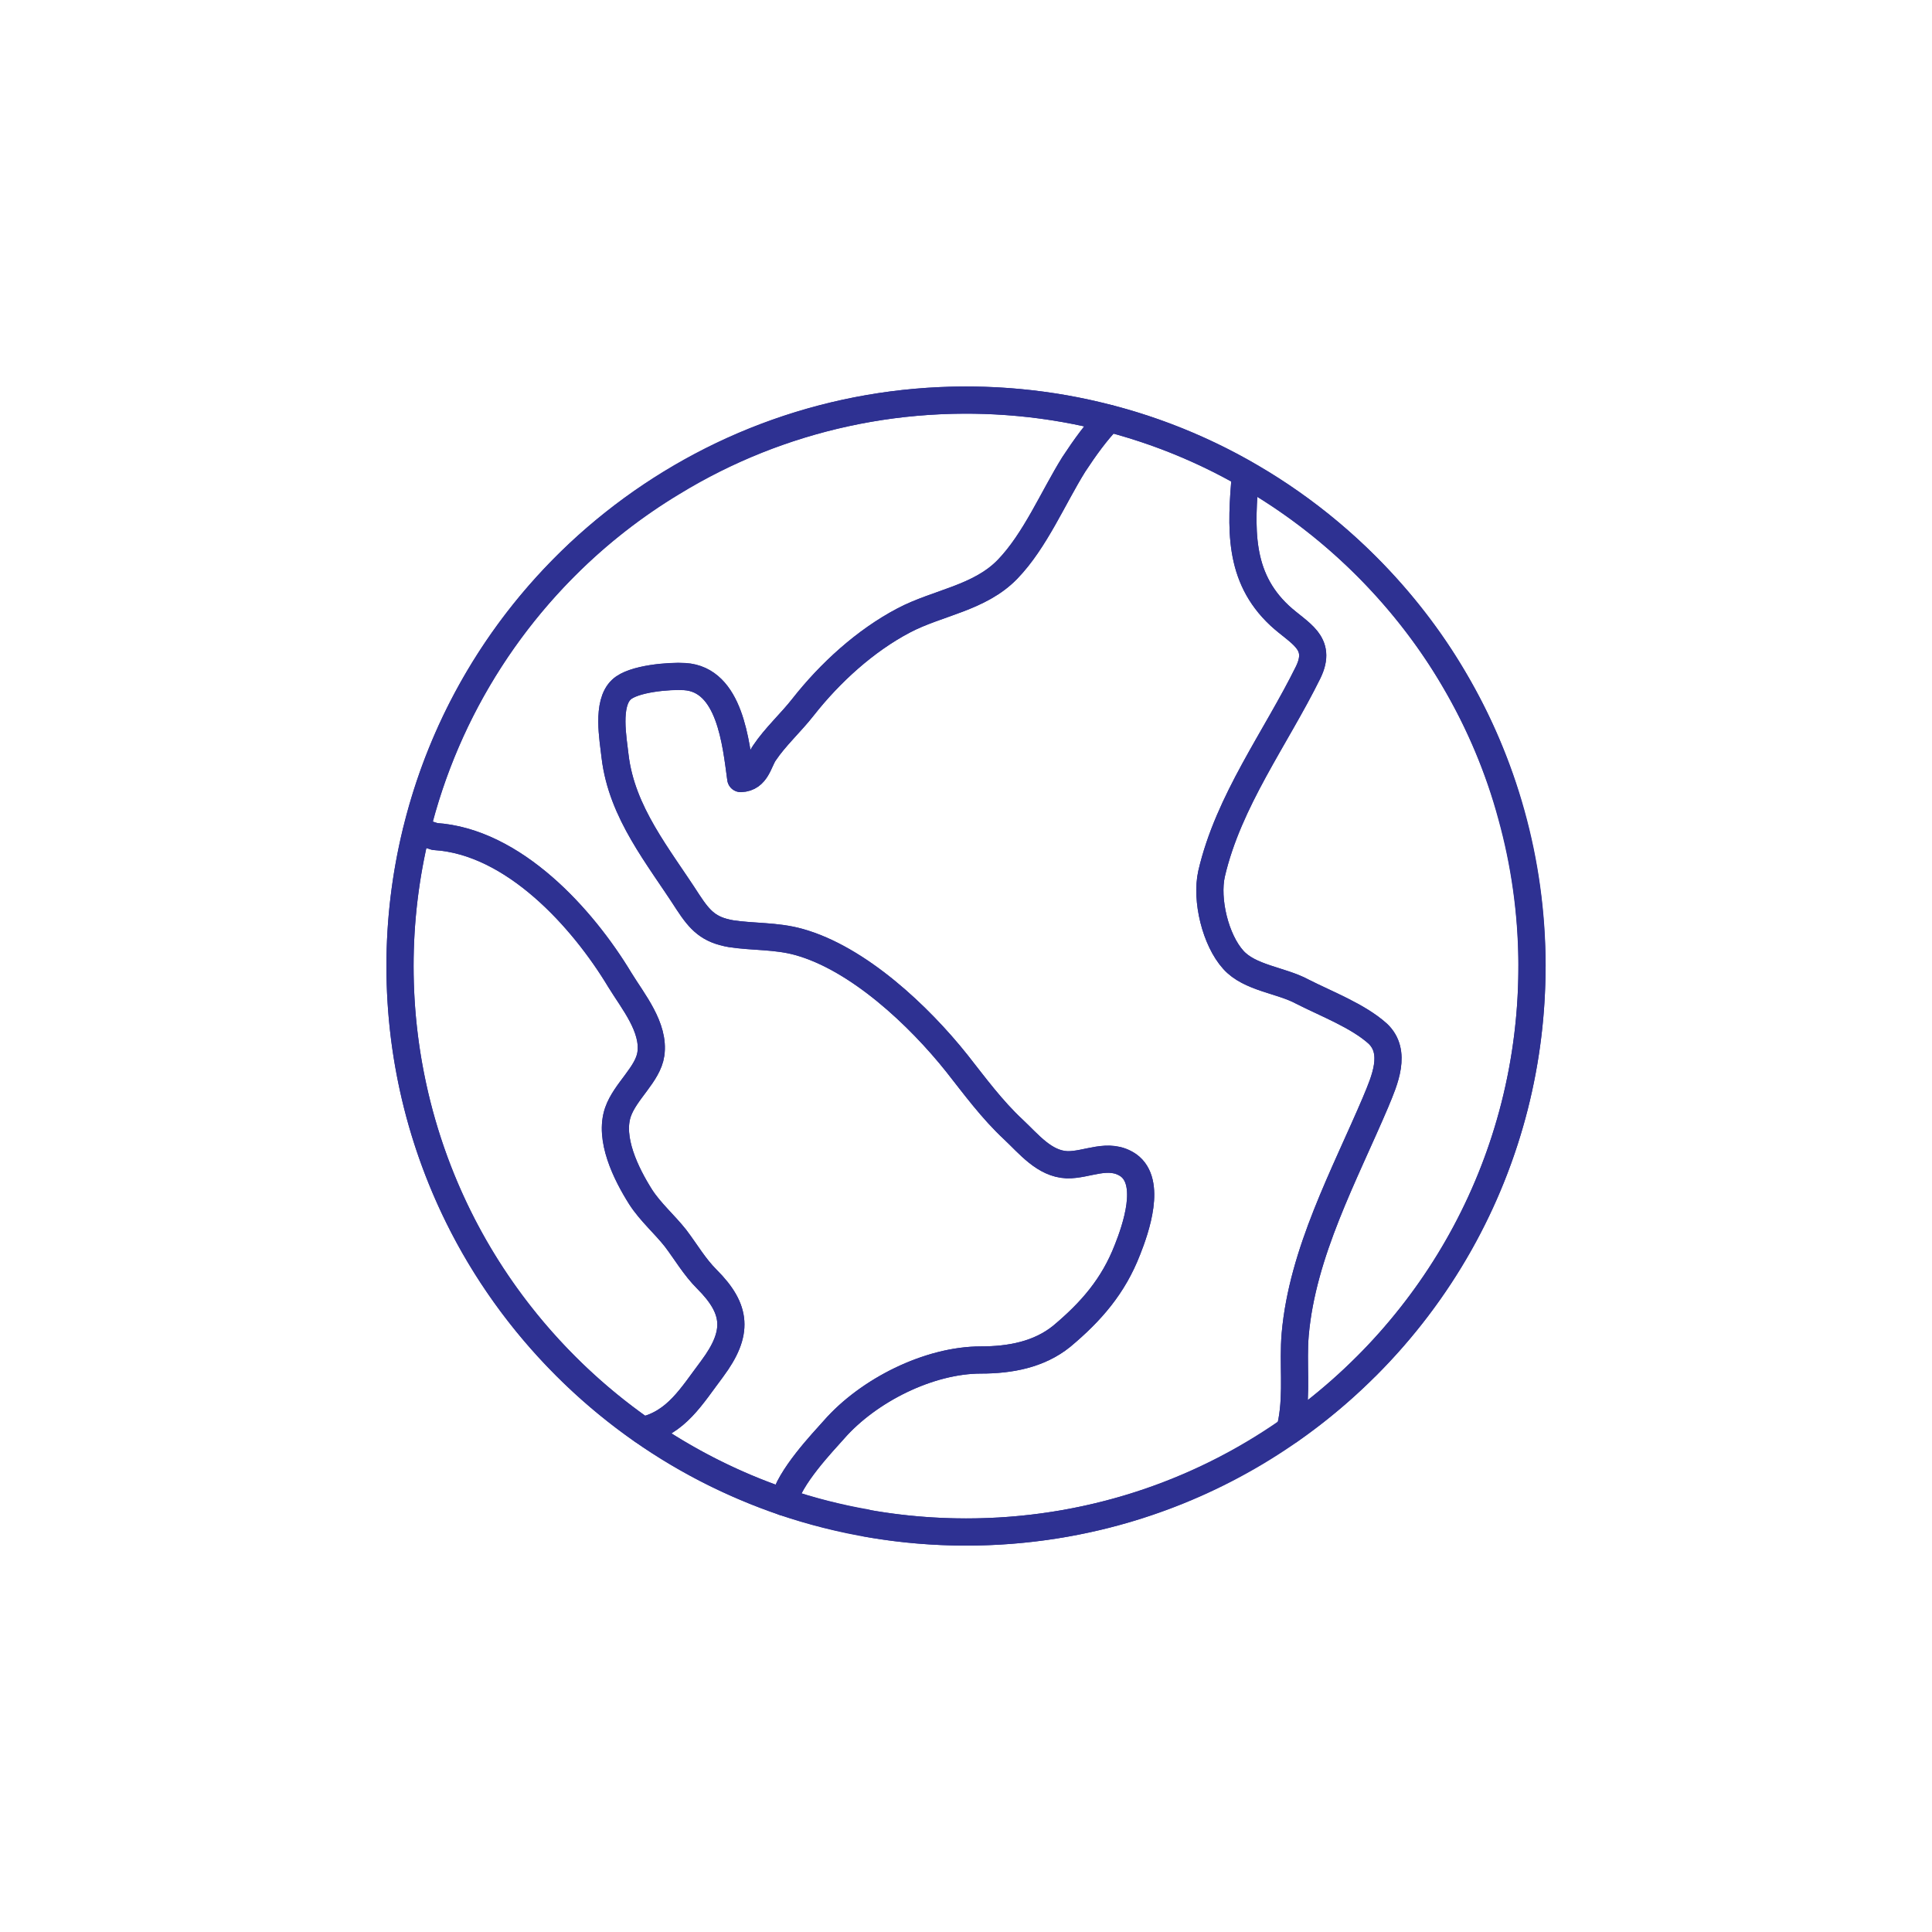 <?xml version="1.0" encoding="UTF-8"?> <svg xmlns="http://www.w3.org/2000/svg" id="Warstwa_1" viewBox="0 0 512 512"><defs><style>.cls-1{fill:none;stroke:#2e3192;stroke-linecap:round;stroke-linejoin:round;stroke-width:7.2px;}</style></defs><g><path class="cls-1" d="M406,256.02c0,51.1-25.49,96.06-64.3,123.09,.26-.77,.51-1.67,.64-2.43,1.41-7.68,.26-15.5,.9-23.05,1.92-21.77,13.07-42.14,21.39-61.74,2.31-5.51,5.64-13.06,.51-17.93-5.25-4.74-13.71-7.94-19.98-11.14-5.64-3.07-13.96-3.59-18.32-8.45-4.74-5.25-7.3-15.88-5.76-22.8,4.48-19.34,17.04-35.99,25.62-53.41,3.84-7.94-2.43-10.25-7.56-14.99-11.14-10.37-10.25-23.44-9.09-37.53,45.35,25.74,75.96,74.42,75.96,130.39Z"></path><path class="cls-1" d="M364.63,291.88c-8.33,19.6-19.47,39.96-21.39,61.74-.64,7.56,.51,15.37-.9,23.05-.13,.77-.38,1.67-.64,2.43h-.13c-24.34,17.04-53.8,26.9-85.57,26.9-16.91,0-33.18-2.82-48.29-7.94,1.41-6.53,10.25-15.75,13.32-19.21,9.1-10.37,25.11-18.44,38.94-18.44,7.69,0,15.37-1.41,21.39-6.28,7.81-6.53,13.71-13.32,17.42-22.93,2.18-5.51,6.53-17.93,.26-22.41-5.25-3.59-10.89,0-16.27-.13-6.02-.26-10.12-5.51-14.22-9.35-5.64-5.25-10.25-11.53-14.99-17.55-9.99-12.55-26.13-27.79-41.89-32.15-6.02-1.67-12.04-1.28-17.93-2.18-5.89-1.02-8.2-3.46-11.4-8.32-7.81-12.17-17.55-23.7-19.34-38.68-.51-4.61-2.31-13.96,1.67-17.68,3.07-2.95,12.81-3.71,16.78-3.46,12.04,.77,13.58,17.68,14.86,27.02,4.23-.13,4.74-4.61,6.28-6.79,2.82-4.23,7.05-8.07,10.25-12.17,7.05-8.97,16.4-17.55,26.64-22.93,8.97-4.74,20.11-5.89,27.54-13.58,7.3-7.56,12.04-18.96,17.55-27.79,2.95-4.48,5.89-8.58,9.35-12.17,12.81,3.33,24.98,8.33,36.12,14.73-1.15,14.09-2.05,27.15,9.09,37.53,5.12,4.74,11.4,7.04,7.56,14.99-8.58,17.42-21.14,34.07-25.62,53.41-1.54,6.92,1.02,17.55,5.76,22.8,4.35,4.87,12.68,5.38,18.32,8.45,6.28,3.2,14.73,6.4,19.98,11.14,5.12,4.87,1.79,12.42-.51,17.93Z"></path><path class="cls-1" d="M298.78,331.2c-3.72,9.61-9.61,16.39-17.42,22.93-6.02,4.87-13.71,6.28-21.39,6.28-13.83,0-29.85,8.07-38.94,18.44-3.07,3.46-11.91,12.68-13.32,19.21-13.45-4.61-26-11.01-37.4-18.96,8.97-2.05,12.94-9.09,18.45-16.39,7.05-9.48,6.53-15.75-1.41-23.69-3.33-3.33-5.51-7.17-8.33-10.89-2.82-3.59-6.66-6.92-9.22-10.89-3.97-6.28-8.45-15.5-6.02-22.54,1.92-5.51,7.94-9.99,8.71-15.37,1.02-7.05-4.74-13.96-8.2-19.6-9.86-16.39-28.18-36.76-49.06-38.04-1.92-.64-3.46-1.15-4.87-1.41,15.88-65.58,75.06-114.25,145.64-114.25,13.07,0,25.88,1.67,37.92,4.87-3.46,3.59-6.4,7.68-9.35,12.17-5.51,8.84-10.25,20.24-17.55,27.79-7.43,7.69-18.57,8.84-27.54,13.58-10.25,5.38-19.6,13.96-26.64,22.93-3.2,4.1-7.43,7.94-10.25,12.17-1.54,2.18-2.05,6.66-6.28,6.79-1.28-9.35-2.82-26.26-14.86-27.02-3.97-.26-13.71,.51-16.78,3.46-3.97,3.71-2.18,13.06-1.67,17.68,1.79,14.99,11.53,26.51,19.34,38.68,3.2,4.87,5.51,7.3,11.4,8.32,5.89,.9,11.91,.51,17.93,2.18,15.76,4.35,31.9,19.6,41.89,32.15,4.74,6.02,9.35,12.3,14.99,17.55,4.1,3.84,8.2,9.09,14.22,9.35,5.38,.13,11.02-3.46,16.27,.13,6.28,4.48,1.92,16.91-.26,22.41Z"></path><path class="cls-1" d="M188.75,362.71c-5.51,7.3-9.48,14.35-18.45,16.39-38.81-27.02-64.3-72.11-64.3-123.09,0-12.3,1.54-24.34,4.35-35.74,1.41,.26,2.95,.77,4.87,1.41,20.88,1.28,39.2,21.65,49.06,38.04,3.46,5.64,9.22,12.55,8.2,19.6-.77,5.38-6.79,9.86-8.71,15.37-2.43,7.05,2.05,16.27,6.02,22.54,2.56,3.97,6.4,7.3,9.22,10.89,2.82,3.71,5,7.56,8.33,10.89,7.94,7.94,8.45,14.22,1.41,23.69Z"></path></g><path class="cls-1" d="M362.06,362.1c-36.13,36.13-85.95,49.86-132.47,41.55l-.09-.09c-29.33-5.15-57.1-19.06-79.55-41.5-11.95-11.95-21.51-25.42-28.53-39.72-6.27-12.75-10.62-26.17-13.07-39.9-8.31-46.52,5.51-96.42,41.55-132.46,8.71-8.71,18.35-16.13,28.4-22.17,57.59-35.19,133.85-27.73,183.76,22.17,9.24,9.24,17.15,19.46,23.38,30.22,6.71,11.42,11.78,23.59,15.11,35.99,13.91,50.26,1.11,106.33-38.48,145.92Z"></path></svg> 